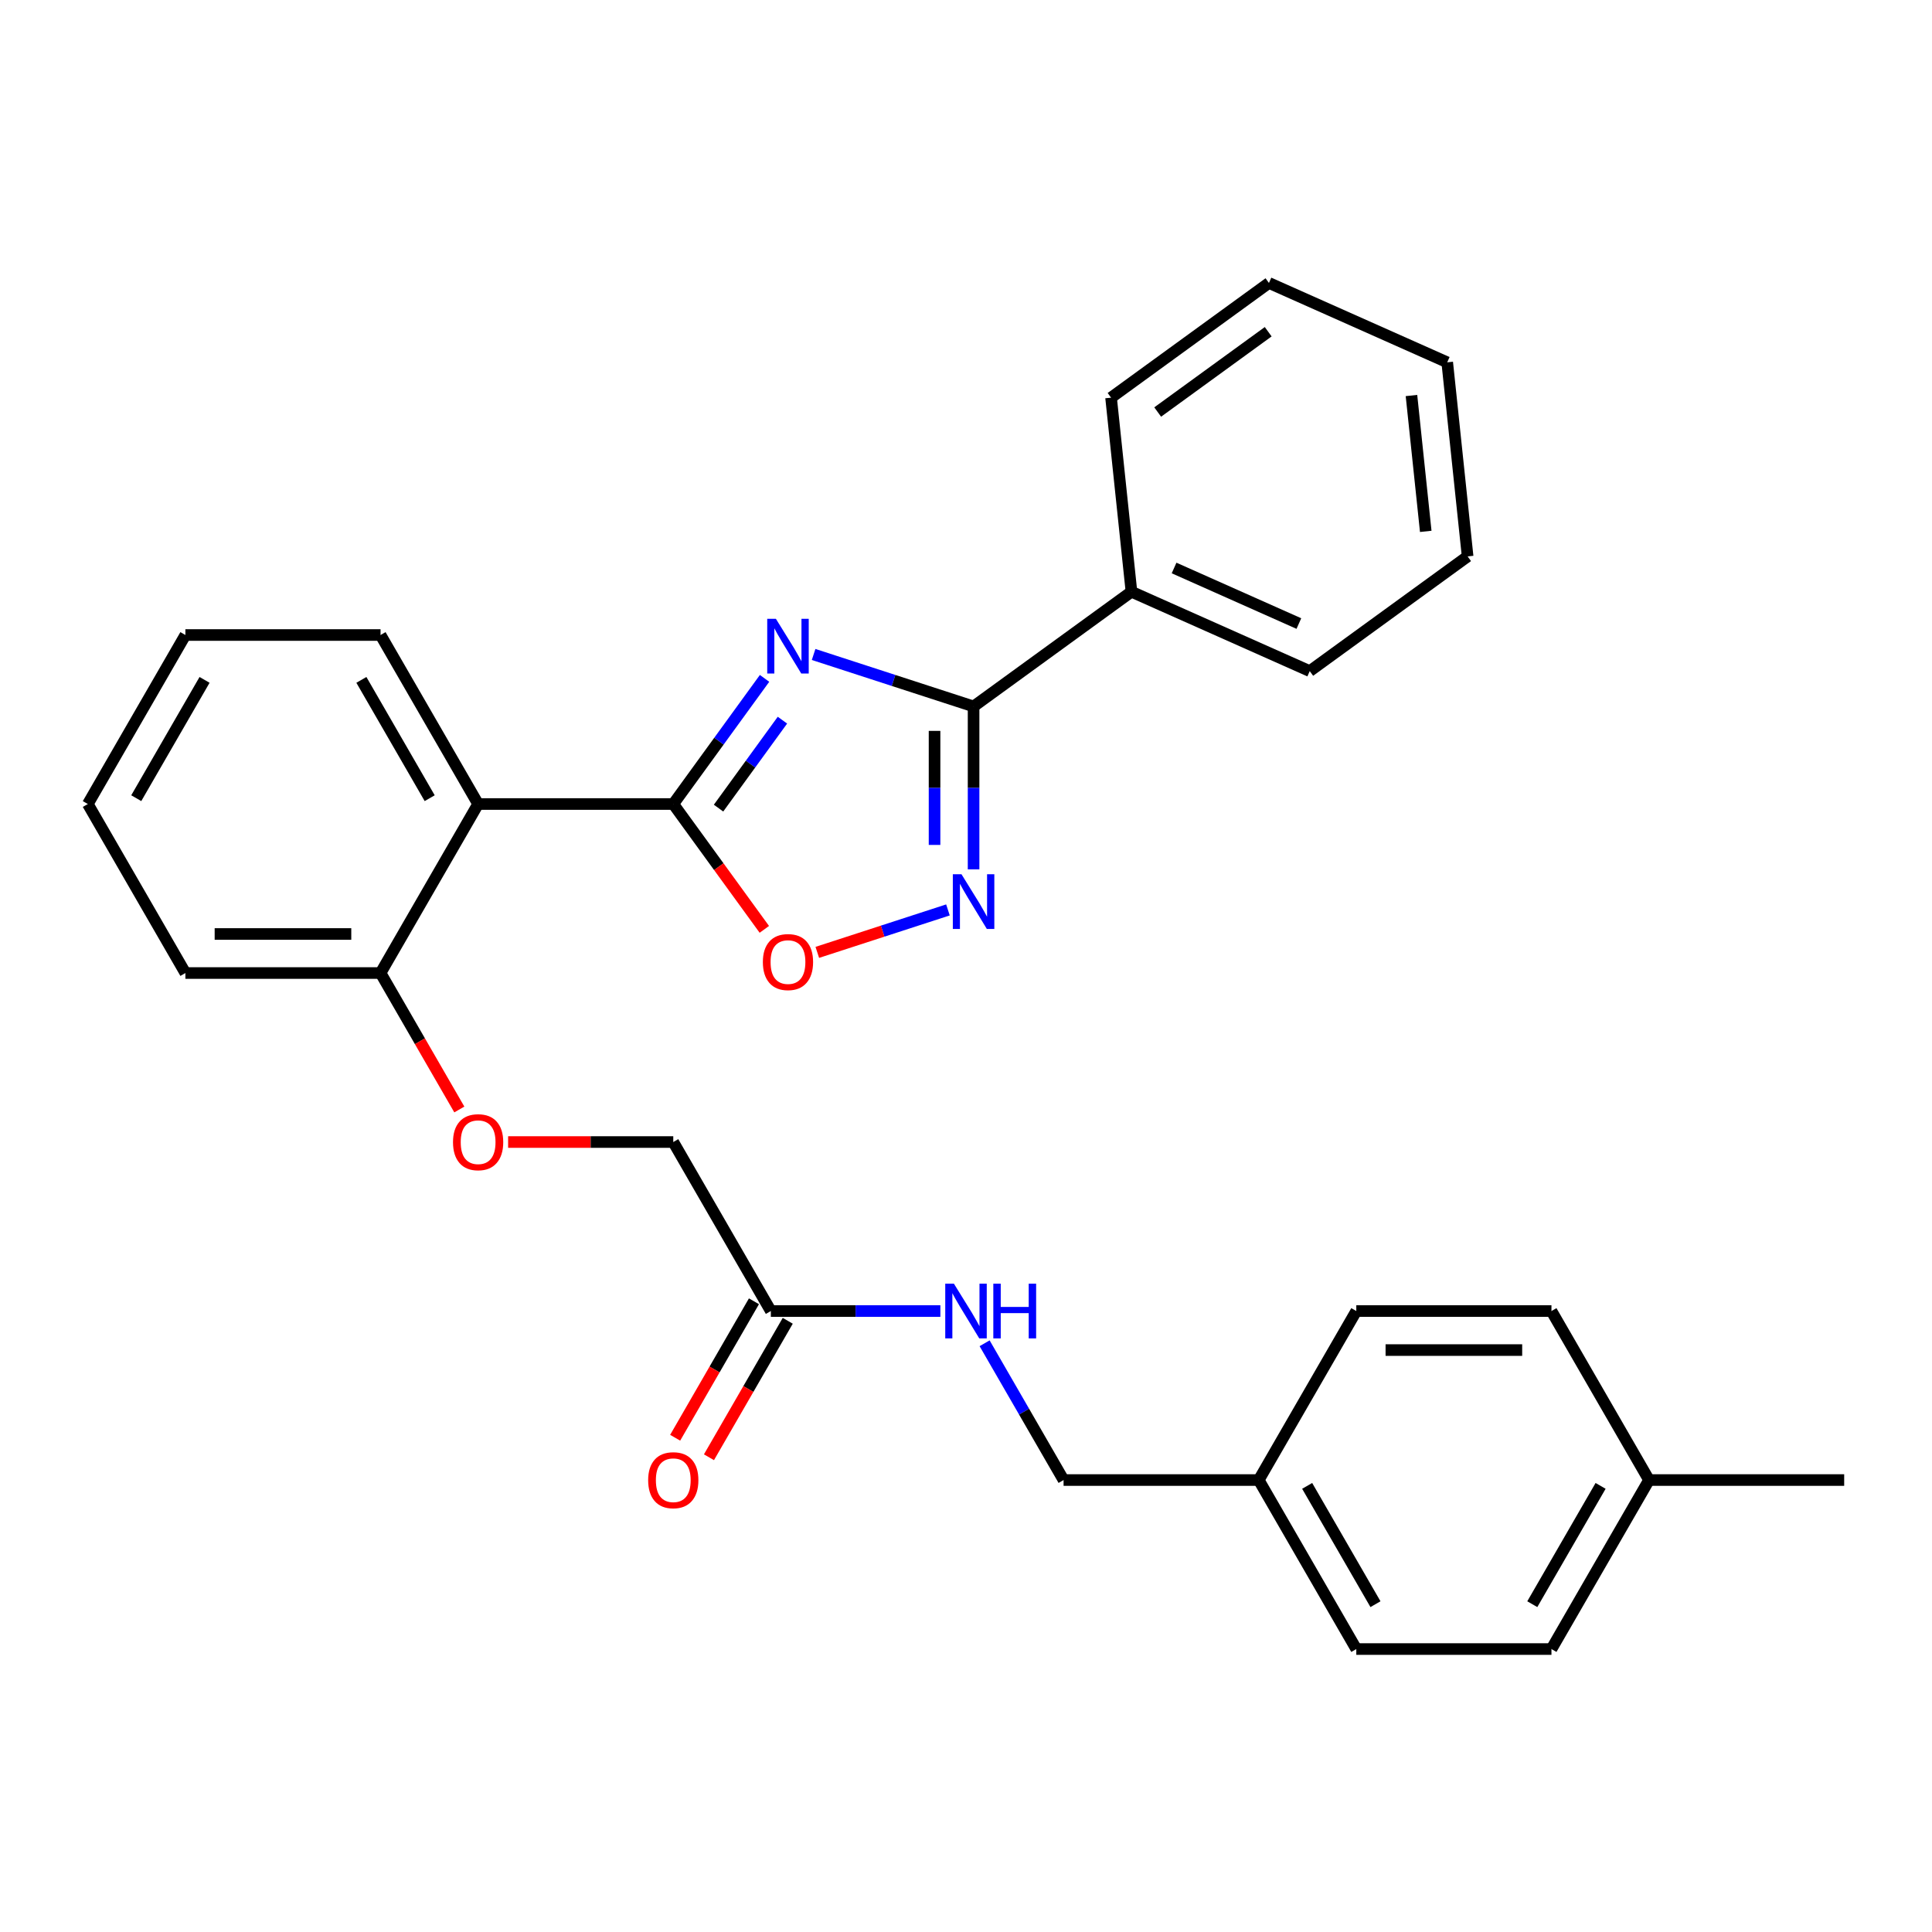 <?xml version='1.0' encoding='iso-8859-1'?>
<svg version='1.1' baseProfile='full'
              xmlns='http://www.w3.org/2000/svg'
                      xmlns:rdkit='http://www.rdkit.org/xml'
                      xmlns:xlink='http://www.w3.org/1999/xlink'
                  xml:space='preserve'
width='1000px' height='1000px' viewBox='0 0 1000 1000'>
<!-- END OF HEADER -->
<rect style='opacity:1.0;fill:#FFFFFF;stroke:none' width='1000' height='1000' x='0' y='0'> </rect>
<path class='bond-0' d='M 395.735,351.126 L 372.11,383.643' style='fill:none;fill-rule:evenodd;stroke:#0000FF;stroke-width:6px;stroke-linecap:butt;stroke-linejoin:miter;stroke-opacity:1' />
<path class='bond-0' d='M 372.11,383.643 L 348.485,416.16' style='fill:none;fill-rule:evenodd;stroke:#000000;stroke-width:6px;stroke-linecap:butt;stroke-linejoin:miter;stroke-opacity:1' />
<path class='bond-0' d='M 404.991,372.756 L 388.453,395.517' style='fill:none;fill-rule:evenodd;stroke:#0000FF;stroke-width:6px;stroke-linecap:butt;stroke-linejoin:miter;stroke-opacity:1' />
<path class='bond-0' d='M 388.453,395.517 L 371.916,418.279' style='fill:none;fill-rule:evenodd;stroke:#000000;stroke-width:6px;stroke-linecap:butt;stroke-linejoin:miter;stroke-opacity:1' />
<path class='bond-1' d='M 421.122,338.751 L 462.523,352.203' style='fill:none;fill-rule:evenodd;stroke:#0000FF;stroke-width:6px;stroke-linecap:butt;stroke-linejoin:miter;stroke-opacity:1' />
<path class='bond-1' d='M 462.523,352.203 L 503.923,365.655' style='fill:none;fill-rule:evenodd;stroke:#000000;stroke-width:6px;stroke-linecap:butt;stroke-linejoin:miter;stroke-opacity:1' />
<path class='bond-3' d='M 348.485,416.16 L 247.475,416.16' style='fill:none;fill-rule:evenodd;stroke:#000000;stroke-width:6px;stroke-linecap:butt;stroke-linejoin:miter;stroke-opacity:1' />
<path class='bond-4' d='M 348.485,416.16 L 372.052,448.597' style='fill:none;fill-rule:evenodd;stroke:#000000;stroke-width:6px;stroke-linecap:butt;stroke-linejoin:miter;stroke-opacity:1' />
<path class='bond-4' d='M 372.052,448.597 L 395.618,481.034' style='fill:none;fill-rule:evenodd;stroke:#FF0000;stroke-width:6px;stroke-linecap:butt;stroke-linejoin:miter;stroke-opacity:1' />
<path class='bond-2' d='M 503.923,365.655 L 503.923,407.817' style='fill:none;fill-rule:evenodd;stroke:#000000;stroke-width:6px;stroke-linecap:butt;stroke-linejoin:miter;stroke-opacity:1' />
<path class='bond-2' d='M 503.923,407.817 L 503.923,449.98' style='fill:none;fill-rule:evenodd;stroke:#0000FF;stroke-width:6px;stroke-linecap:butt;stroke-linejoin:miter;stroke-opacity:1' />
<path class='bond-2' d='M 483.721,378.304 L 483.721,407.817' style='fill:none;fill-rule:evenodd;stroke:#000000;stroke-width:6px;stroke-linecap:butt;stroke-linejoin:miter;stroke-opacity:1' />
<path class='bond-2' d='M 483.721,407.817 L 483.721,437.331' style='fill:none;fill-rule:evenodd;stroke:#0000FF;stroke-width:6px;stroke-linecap:butt;stroke-linejoin:miter;stroke-opacity:1' />
<path class='bond-7' d='M 503.923,365.655 L 585.642,306.283' style='fill:none;fill-rule:evenodd;stroke:#000000;stroke-width:6px;stroke-linecap:butt;stroke-linejoin:miter;stroke-opacity:1' />
<path class='bond-29' d='M 490.658,470.975 L 456.846,481.961' style='fill:none;fill-rule:evenodd;stroke:#0000FF;stroke-width:6px;stroke-linecap:butt;stroke-linejoin:miter;stroke-opacity:1' />
<path class='bond-29' d='M 456.846,481.961 L 423.034,492.948' style='fill:none;fill-rule:evenodd;stroke:#FF0000;stroke-width:6px;stroke-linecap:butt;stroke-linejoin:miter;stroke-opacity:1' />
<path class='bond-6' d='M 247.475,416.16 L 196.97,503.637' style='fill:none;fill-rule:evenodd;stroke:#000000;stroke-width:6px;stroke-linecap:butt;stroke-linejoin:miter;stroke-opacity:1' />
<path class='bond-15' d='M 247.475,416.16 L 196.97,328.683' style='fill:none;fill-rule:evenodd;stroke:#000000;stroke-width:6px;stroke-linecap:butt;stroke-linejoin:miter;stroke-opacity:1' />
<path class='bond-15' d='M 222.404,413.139 L 187.05,351.905' style='fill:none;fill-rule:evenodd;stroke:#000000;stroke-width:6px;stroke-linecap:butt;stroke-linejoin:miter;stroke-opacity:1' />
<path class='bond-5' d='M 398.99,678.592 L 348.485,591.114' style='fill:none;fill-rule:evenodd;stroke:#000000;stroke-width:6px;stroke-linecap:butt;stroke-linejoin:miter;stroke-opacity:1' />
<path class='bond-8' d='M 398.99,678.592 L 442.862,678.592' style='fill:none;fill-rule:evenodd;stroke:#000000;stroke-width:6px;stroke-linecap:butt;stroke-linejoin:miter;stroke-opacity:1' />
<path class='bond-8' d='M 442.862,678.592 L 486.735,678.592' style='fill:none;fill-rule:evenodd;stroke:#0000FF;stroke-width:6px;stroke-linecap:butt;stroke-linejoin:miter;stroke-opacity:1' />
<path class='bond-10' d='M 390.242,673.541 L 369.852,708.857' style='fill:none;fill-rule:evenodd;stroke:#000000;stroke-width:6px;stroke-linecap:butt;stroke-linejoin:miter;stroke-opacity:1' />
<path class='bond-10' d='M 369.852,708.857 L 349.463,744.173' style='fill:none;fill-rule:evenodd;stroke:#FF0000;stroke-width:6px;stroke-linecap:butt;stroke-linejoin:miter;stroke-opacity:1' />
<path class='bond-10' d='M 407.738,683.642 L 387.348,718.958' style='fill:none;fill-rule:evenodd;stroke:#000000;stroke-width:6px;stroke-linecap:butt;stroke-linejoin:miter;stroke-opacity:1' />
<path class='bond-10' d='M 387.348,718.958 L 366.958,754.274' style='fill:none;fill-rule:evenodd;stroke:#FF0000;stroke-width:6px;stroke-linecap:butt;stroke-linejoin:miter;stroke-opacity:1' />
<path class='bond-9' d='M 196.97,503.637 L 217.359,538.953' style='fill:none;fill-rule:evenodd;stroke:#000000;stroke-width:6px;stroke-linecap:butt;stroke-linejoin:miter;stroke-opacity:1' />
<path class='bond-9' d='M 217.359,538.953 L 237.749,574.269' style='fill:none;fill-rule:evenodd;stroke:#FF0000;stroke-width:6px;stroke-linecap:butt;stroke-linejoin:miter;stroke-opacity:1' />
<path class='bond-20' d='M 196.97,503.637 L 95.96,503.637' style='fill:none;fill-rule:evenodd;stroke:#000000;stroke-width:6px;stroke-linecap:butt;stroke-linejoin:miter;stroke-opacity:1' />
<path class='bond-20' d='M 181.818,483.435 L 111.111,483.435' style='fill:none;fill-rule:evenodd;stroke:#000000;stroke-width:6px;stroke-linecap:butt;stroke-linejoin:miter;stroke-opacity:1' />
<path class='bond-21' d='M 585.642,306.283 L 677.92,347.367' style='fill:none;fill-rule:evenodd;stroke:#000000;stroke-width:6px;stroke-linecap:butt;stroke-linejoin:miter;stroke-opacity:1' />
<path class='bond-21' d='M 607.701,293.99 L 672.295,322.749' style='fill:none;fill-rule:evenodd;stroke:#000000;stroke-width:6px;stroke-linecap:butt;stroke-linejoin:miter;stroke-opacity:1' />
<path class='bond-22' d='M 585.642,306.283 L 575.084,205.826' style='fill:none;fill-rule:evenodd;stroke:#000000;stroke-width:6px;stroke-linecap:butt;stroke-linejoin:miter;stroke-opacity:1' />
<path class='bond-12' d='M 509.633,695.277 L 530.069,730.673' style='fill:none;fill-rule:evenodd;stroke:#0000FF;stroke-width:6px;stroke-linecap:butt;stroke-linejoin:miter;stroke-opacity:1' />
<path class='bond-12' d='M 530.069,730.673 L 550.505,766.069' style='fill:none;fill-rule:evenodd;stroke:#000000;stroke-width:6px;stroke-linecap:butt;stroke-linejoin:miter;stroke-opacity:1' />
<path class='bond-11' d='M 263,591.114 L 305.742,591.114' style='fill:none;fill-rule:evenodd;stroke:#FF0000;stroke-width:6px;stroke-linecap:butt;stroke-linejoin:miter;stroke-opacity:1' />
<path class='bond-11' d='M 305.742,591.114 L 348.485,591.114' style='fill:none;fill-rule:evenodd;stroke:#000000;stroke-width:6px;stroke-linecap:butt;stroke-linejoin:miter;stroke-opacity:1' />
<path class='bond-13' d='M 550.505,766.069 L 651.515,766.069' style='fill:none;fill-rule:evenodd;stroke:#000000;stroke-width:6px;stroke-linecap:butt;stroke-linejoin:miter;stroke-opacity:1' />
<path class='bond-16' d='M 651.515,766.069 L 702.02,678.592' style='fill:none;fill-rule:evenodd;stroke:#000000;stroke-width:6px;stroke-linecap:butt;stroke-linejoin:miter;stroke-opacity:1' />
<path class='bond-17' d='M 651.515,766.069 L 702.02,853.546' style='fill:none;fill-rule:evenodd;stroke:#000000;stroke-width:6px;stroke-linecap:butt;stroke-linejoin:miter;stroke-opacity:1' />
<path class='bond-17' d='M 676.586,769.09 L 711.94,830.324' style='fill:none;fill-rule:evenodd;stroke:#000000;stroke-width:6px;stroke-linecap:butt;stroke-linejoin:miter;stroke-opacity:1' />
<path class='bond-14' d='M 853.535,766.069 L 803.03,853.546' style='fill:none;fill-rule:evenodd;stroke:#000000;stroke-width:6px;stroke-linecap:butt;stroke-linejoin:miter;stroke-opacity:1' />
<path class='bond-14' d='M 828.464,769.09 L 793.111,830.324' style='fill:none;fill-rule:evenodd;stroke:#000000;stroke-width:6px;stroke-linecap:butt;stroke-linejoin:miter;stroke-opacity:1' />
<path class='bond-23' d='M 853.535,766.069 L 954.545,766.069' style='fill:none;fill-rule:evenodd;stroke:#000000;stroke-width:6px;stroke-linecap:butt;stroke-linejoin:miter;stroke-opacity:1' />
<path class='bond-32' d='M 853.535,766.069 L 803.03,678.592' style='fill:none;fill-rule:evenodd;stroke:#000000;stroke-width:6px;stroke-linecap:butt;stroke-linejoin:miter;stroke-opacity:1' />
<path class='bond-24' d='M 196.97,328.683 L 95.96,328.683' style='fill:none;fill-rule:evenodd;stroke:#000000;stroke-width:6px;stroke-linecap:butt;stroke-linejoin:miter;stroke-opacity:1' />
<path class='bond-19' d='M 702.02,678.592 L 803.03,678.592' style='fill:none;fill-rule:evenodd;stroke:#000000;stroke-width:6px;stroke-linecap:butt;stroke-linejoin:miter;stroke-opacity:1' />
<path class='bond-19' d='M 717.172,698.794 L 787.879,698.794' style='fill:none;fill-rule:evenodd;stroke:#000000;stroke-width:6px;stroke-linecap:butt;stroke-linejoin:miter;stroke-opacity:1' />
<path class='bond-18' d='M 702.02,853.546 L 803.03,853.546' style='fill:none;fill-rule:evenodd;stroke:#000000;stroke-width:6px;stroke-linecap:butt;stroke-linejoin:miter;stroke-opacity:1' />
<path class='bond-31' d='M 95.96,503.637 L 45.455,416.16' style='fill:none;fill-rule:evenodd;stroke:#000000;stroke-width:6px;stroke-linecap:butt;stroke-linejoin:miter;stroke-opacity:1' />
<path class='bond-25' d='M 677.92,347.367 L 759.639,287.995' style='fill:none;fill-rule:evenodd;stroke:#000000;stroke-width:6px;stroke-linecap:butt;stroke-linejoin:miter;stroke-opacity:1' />
<path class='bond-26' d='M 575.084,205.826 L 656.803,146.454' style='fill:none;fill-rule:evenodd;stroke:#000000;stroke-width:6px;stroke-linecap:butt;stroke-linejoin:miter;stroke-opacity:1' />
<path class='bond-26' d='M 599.216,213.264 L 656.419,171.703' style='fill:none;fill-rule:evenodd;stroke:#000000;stroke-width:6px;stroke-linecap:butt;stroke-linejoin:miter;stroke-opacity:1' />
<path class='bond-27' d='M 95.96,328.683 L 45.455,416.16' style='fill:none;fill-rule:evenodd;stroke:#000000;stroke-width:6px;stroke-linecap:butt;stroke-linejoin:miter;stroke-opacity:1' />
<path class='bond-27' d='M 105.879,351.905 L 70.526,413.139' style='fill:none;fill-rule:evenodd;stroke:#000000;stroke-width:6px;stroke-linecap:butt;stroke-linejoin:miter;stroke-opacity:1' />
<path class='bond-30' d='M 759.639,287.995 L 749.08,187.538' style='fill:none;fill-rule:evenodd;stroke:#000000;stroke-width:6px;stroke-linecap:butt;stroke-linejoin:miter;stroke-opacity:1' />
<path class='bond-30' d='M 737.963,275.038 L 730.572,204.718' style='fill:none;fill-rule:evenodd;stroke:#000000;stroke-width:6px;stroke-linecap:butt;stroke-linejoin:miter;stroke-opacity:1' />
<path class='bond-28' d='M 656.803,146.454 L 749.08,187.538' style='fill:none;fill-rule:evenodd;stroke:#000000;stroke-width:6px;stroke-linecap:butt;stroke-linejoin:miter;stroke-opacity:1' />
<path  class='atom-0' d='M 401.597 320.281
L 410.877 335.281
Q 411.797 336.761, 413.277 339.441
Q 414.757 342.121, 414.837 342.281
L 414.837 320.281
L 418.597 320.281
L 418.597 348.601
L 414.717 348.601
L 404.757 332.201
Q 403.597 330.281, 402.357 328.081
Q 401.157 325.881, 400.797 325.201
L 400.797 348.601
L 397.117 348.601
L 397.117 320.281
L 401.597 320.281
' fill='#0000FF'/>
<path  class='atom-3' d='M 497.663 452.505
L 506.943 467.505
Q 507.863 468.985, 509.343 471.665
Q 510.823 474.345, 510.903 474.505
L 510.903 452.505
L 514.663 452.505
L 514.663 480.825
L 510.783 480.825
L 500.823 464.425
Q 499.663 462.505, 498.423 460.305
Q 497.223 458.105, 496.863 457.425
L 496.863 480.825
L 493.183 480.825
L 493.183 452.505
L 497.663 452.505
' fill='#0000FF'/>
<path  class='atom-5' d='M 394.857 497.959
Q 394.857 491.159, 398.217 487.359
Q 401.577 483.559, 407.857 483.559
Q 414.137 483.559, 417.497 487.359
Q 420.857 491.159, 420.857 497.959
Q 420.857 504.839, 417.457 508.759
Q 414.057 512.639, 407.857 512.639
Q 401.617 512.639, 398.217 508.759
Q 394.857 504.879, 394.857 497.959
M 407.857 509.439
Q 412.177 509.439, 414.497 506.559
Q 416.857 503.639, 416.857 497.959
Q 416.857 492.399, 414.497 489.599
Q 412.177 486.759, 407.857 486.759
Q 403.537 486.759, 401.177 489.559
Q 398.857 492.359, 398.857 497.959
Q 398.857 503.679, 401.177 506.559
Q 403.537 509.439, 407.857 509.439
' fill='#FF0000'/>
<path  class='atom-9' d='M 493.74 664.432
L 503.02 679.432
Q 503.94 680.912, 505.42 683.592
Q 506.9 686.272, 506.98 686.432
L 506.98 664.432
L 510.74 664.432
L 510.74 692.752
L 506.86 692.752
L 496.9 676.352
Q 495.74 674.432, 494.5 672.232
Q 493.3 670.032, 492.94 669.352
L 492.94 692.752
L 489.26 692.752
L 489.26 664.432
L 493.74 664.432
' fill='#0000FF'/>
<path  class='atom-9' d='M 514.14 664.432
L 517.98 664.432
L 517.98 676.472
L 532.46 676.472
L 532.46 664.432
L 536.3 664.432
L 536.3 692.752
L 532.46 692.752
L 532.46 679.672
L 517.98 679.672
L 517.98 692.752
L 514.14 692.752
L 514.14 664.432
' fill='#0000FF'/>
<path  class='atom-10' d='M 234.475 591.194
Q 234.475 584.394, 237.835 580.594
Q 241.195 576.794, 247.475 576.794
Q 253.755 576.794, 257.115 580.594
Q 260.475 584.394, 260.475 591.194
Q 260.475 598.074, 257.075 601.994
Q 253.675 605.874, 247.475 605.874
Q 241.235 605.874, 237.835 601.994
Q 234.475 598.114, 234.475 591.194
M 247.475 602.674
Q 251.795 602.674, 254.115 599.794
Q 256.475 596.874, 256.475 591.194
Q 256.475 585.634, 254.115 582.834
Q 251.795 579.994, 247.475 579.994
Q 243.155 579.994, 240.795 582.794
Q 238.475 585.594, 238.475 591.194
Q 238.475 596.914, 240.795 599.794
Q 243.155 602.674, 247.475 602.674
' fill='#FF0000'/>
<path  class='atom-11' d='M 335.485 766.149
Q 335.485 759.349, 338.845 755.549
Q 342.205 751.749, 348.485 751.749
Q 354.765 751.749, 358.125 755.549
Q 361.485 759.349, 361.485 766.149
Q 361.485 773.029, 358.085 776.949
Q 354.685 780.829, 348.485 780.829
Q 342.245 780.829, 338.845 776.949
Q 335.485 773.069, 335.485 766.149
M 348.485 777.629
Q 352.805 777.629, 355.125 774.749
Q 357.485 771.829, 357.485 766.149
Q 357.485 760.589, 355.125 757.789
Q 352.805 754.949, 348.485 754.949
Q 344.165 754.949, 341.805 757.749
Q 339.485 760.549, 339.485 766.149
Q 339.485 771.869, 341.805 774.749
Q 344.165 777.629, 348.485 777.629
' fill='#FF0000'/>
</svg>
